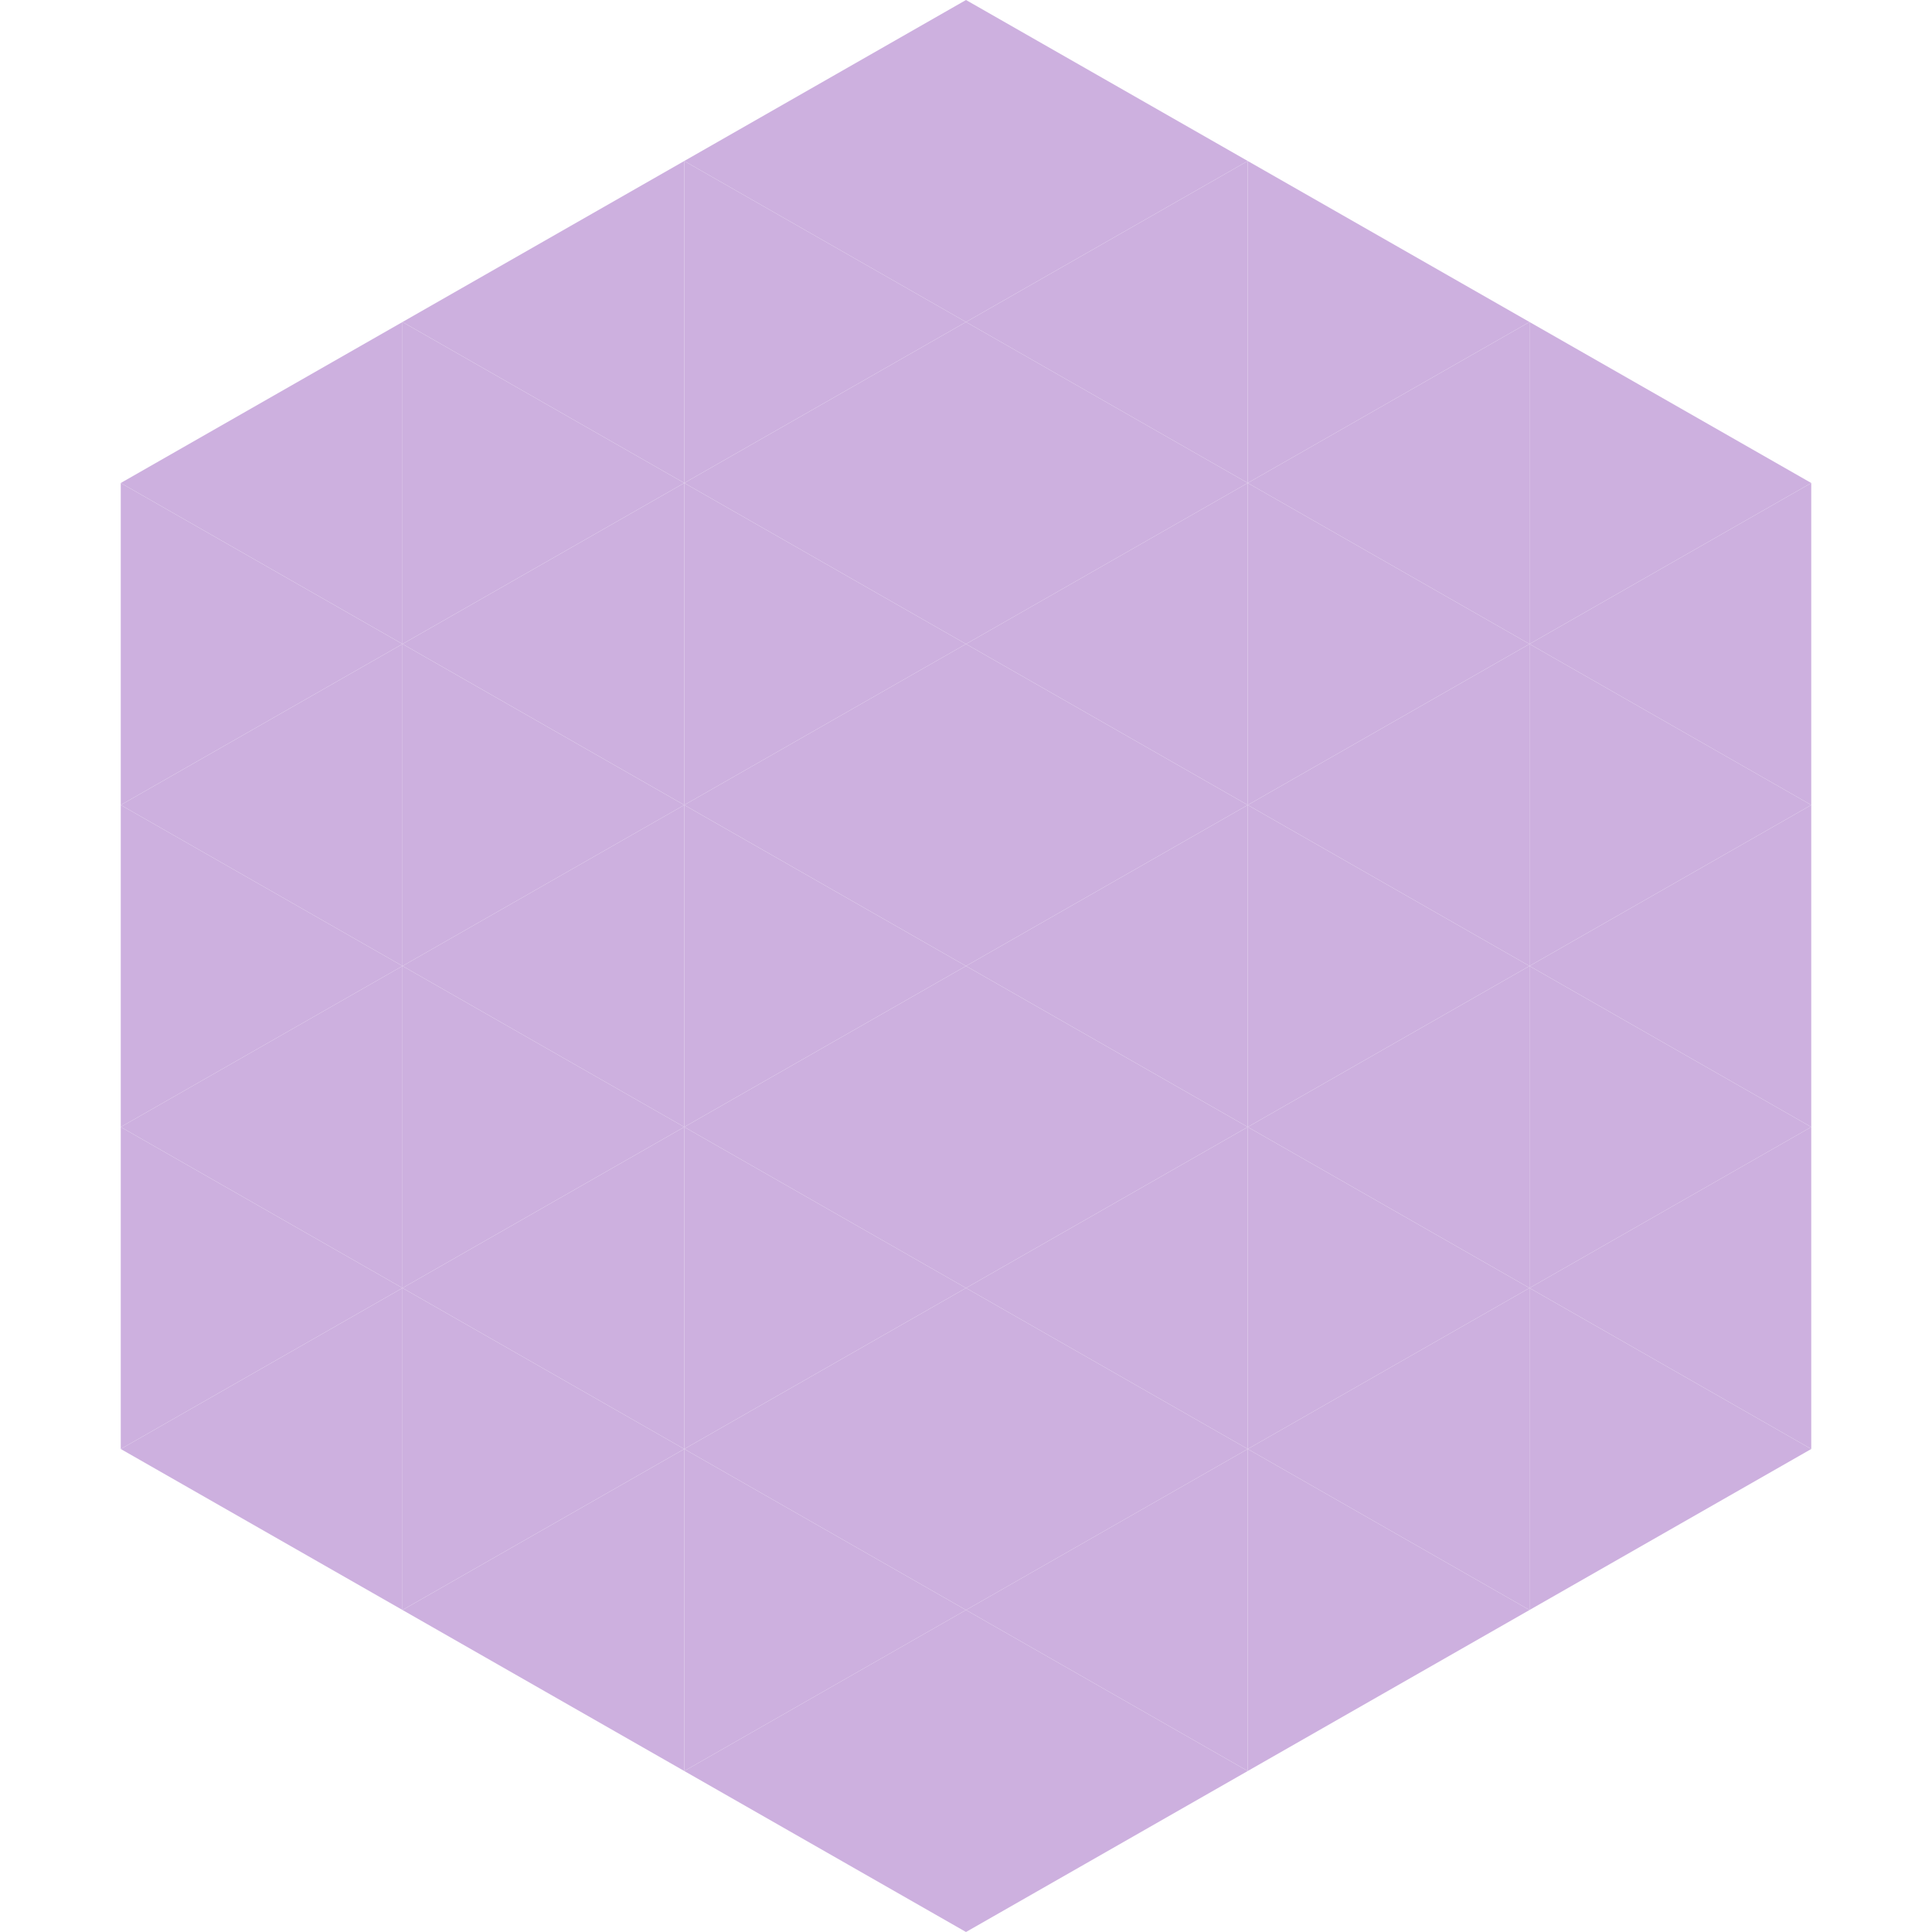 <?xml version="1.0"?>
<!-- Generated by SVGo -->
<svg width="240" height="240"
     xmlns="http://www.w3.org/2000/svg"
     xmlns:xlink="http://www.w3.org/1999/xlink">
<polygon points="50,40 15,60 50,80" style="fill:rgb(205,176,223)" />
<polygon points="190,40 225,60 190,80" style="fill:rgb(205,176,223)" />
<polygon points="15,60 50,80 15,100" style="fill:rgb(205,176,223)" />
<polygon points="225,60 190,80 225,100" style="fill:rgb(205,176,223)" />
<polygon points="50,80 15,100 50,120" style="fill:rgb(205,176,223)" />
<polygon points="190,80 225,100 190,120" style="fill:rgb(205,176,223)" />
<polygon points="15,100 50,120 15,140" style="fill:rgb(205,176,223)" />
<polygon points="225,100 190,120 225,140" style="fill:rgb(205,176,223)" />
<polygon points="50,120 15,140 50,160" style="fill:rgb(205,176,223)" />
<polygon points="190,120 225,140 190,160" style="fill:rgb(205,176,223)" />
<polygon points="15,140 50,160 15,180" style="fill:rgb(205,176,223)" />
<polygon points="225,140 190,160 225,180" style="fill:rgb(205,176,223)" />
<polygon points="50,160 15,180 50,200" style="fill:rgb(205,176,223)" />
<polygon points="190,160 225,180 190,200" style="fill:rgb(205,176,223)" />
<polygon points="15,180 50,200 15,220" style="fill:rgb(255,255,255); fill-opacity:0" />
<polygon points="225,180 190,200 225,220" style="fill:rgb(255,255,255); fill-opacity:0" />
<polygon points="50,0 85,20 50,40" style="fill:rgb(255,255,255); fill-opacity:0" />
<polygon points="190,0 155,20 190,40" style="fill:rgb(255,255,255); fill-opacity:0" />
<polygon points="85,20 50,40 85,60" style="fill:rgb(205,176,223)" />
<polygon points="155,20 190,40 155,60" style="fill:rgb(205,176,223)" />
<polygon points="50,40 85,60 50,80" style="fill:rgb(205,176,223)" />
<polygon points="190,40 155,60 190,80" style="fill:rgb(205,176,223)" />
<polygon points="85,60 50,80 85,100" style="fill:rgb(205,176,223)" />
<polygon points="155,60 190,80 155,100" style="fill:rgb(205,176,223)" />
<polygon points="50,80 85,100 50,120" style="fill:rgb(205,176,223)" />
<polygon points="190,80 155,100 190,120" style="fill:rgb(205,176,223)" />
<polygon points="85,100 50,120 85,140" style="fill:rgb(205,176,223)" />
<polygon points="155,100 190,120 155,140" style="fill:rgb(205,176,223)" />
<polygon points="50,120 85,140 50,160" style="fill:rgb(205,176,223)" />
<polygon points="190,120 155,140 190,160" style="fill:rgb(205,176,223)" />
<polygon points="85,140 50,160 85,180" style="fill:rgb(205,176,223)" />
<polygon points="155,140 190,160 155,180" style="fill:rgb(205,176,223)" />
<polygon points="50,160 85,180 50,200" style="fill:rgb(205,176,223)" />
<polygon points="190,160 155,180 190,200" style="fill:rgb(205,176,223)" />
<polygon points="85,180 50,200 85,220" style="fill:rgb(205,176,223)" />
<polygon points="155,180 190,200 155,220" style="fill:rgb(205,176,223)" />
<polygon points="120,0 85,20 120,40" style="fill:rgb(205,176,223)" />
<polygon points="120,0 155,20 120,40" style="fill:rgb(205,176,223)" />
<polygon points="85,20 120,40 85,60" style="fill:rgb(205,176,223)" />
<polygon points="155,20 120,40 155,60" style="fill:rgb(205,176,223)" />
<polygon points="120,40 85,60 120,80" style="fill:rgb(205,176,223)" />
<polygon points="120,40 155,60 120,80" style="fill:rgb(205,176,223)" />
<polygon points="85,60 120,80 85,100" style="fill:rgb(205,176,223)" />
<polygon points="155,60 120,80 155,100" style="fill:rgb(205,176,223)" />
<polygon points="120,80 85,100 120,120" style="fill:rgb(205,176,223)" />
<polygon points="120,80 155,100 120,120" style="fill:rgb(205,176,223)" />
<polygon points="85,100 120,120 85,140" style="fill:rgb(205,176,223)" />
<polygon points="155,100 120,120 155,140" style="fill:rgb(205,176,223)" />
<polygon points="120,120 85,140 120,160" style="fill:rgb(205,176,223)" />
<polygon points="120,120 155,140 120,160" style="fill:rgb(205,176,223)" />
<polygon points="85,140 120,160 85,180" style="fill:rgb(205,176,223)" />
<polygon points="155,140 120,160 155,180" style="fill:rgb(205,176,223)" />
<polygon points="120,160 85,180 120,200" style="fill:rgb(205,176,223)" />
<polygon points="120,160 155,180 120,200" style="fill:rgb(205,176,223)" />
<polygon points="85,180 120,200 85,220" style="fill:rgb(205,176,223)" />
<polygon points="155,180 120,200 155,220" style="fill:rgb(205,176,223)" />
<polygon points="120,200 85,220 120,240" style="fill:rgb(205,176,223)" />
<polygon points="120,200 155,220 120,240" style="fill:rgb(205,176,223)" />
<polygon points="85,220 120,240 85,260" style="fill:rgb(255,255,255); fill-opacity:0" />
<polygon points="155,220 120,240 155,260" style="fill:rgb(255,255,255); fill-opacity:0" />
</svg>

